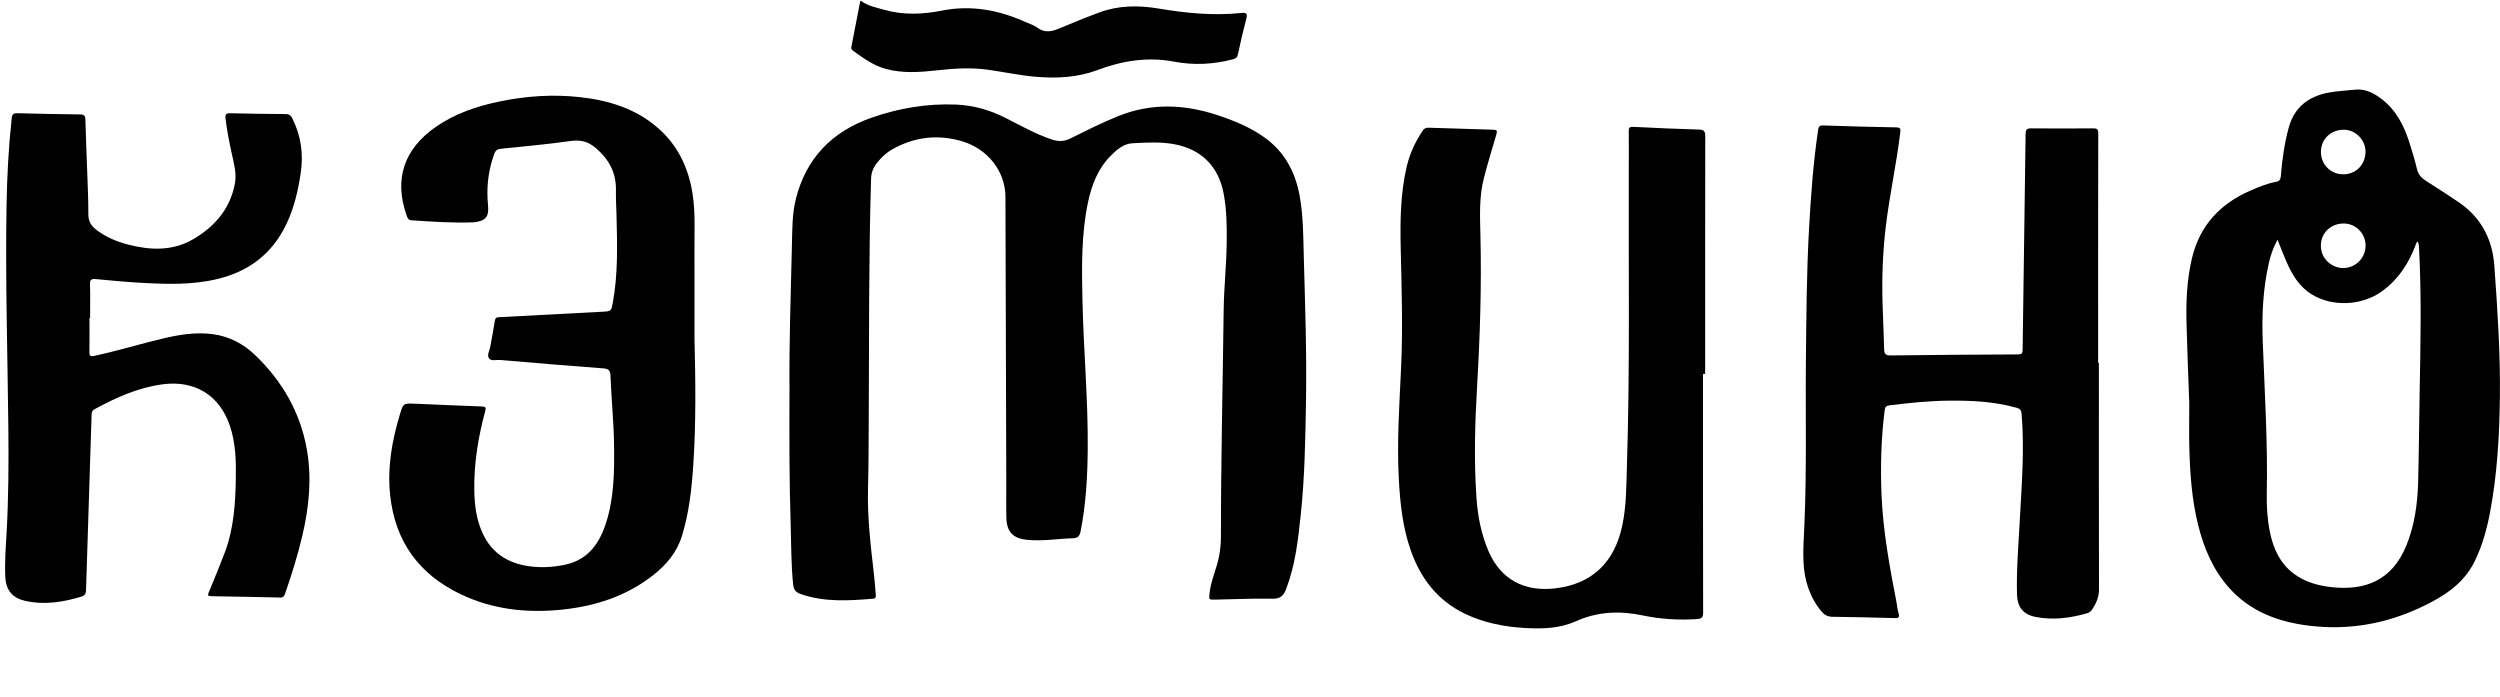 <svg xmlns="http://www.w3.org/2000/svg" id="Layer_1" data-name="Layer 1" viewBox="0 0 2293 639"><defs><style> .cls-1 { stroke-width: 0px; } </style></defs><path class="cls-1" d="M790,1c6.32,4.61,13.91,5.93,21.17,8.01,17.55,5.02,35.28,4.17,52.92.69,27.07-5.35,52.57-.39,77.26,10.82,3.33,1.51,7.04,2.56,9.87,4.73,6.83,5.23,13.42,3.75,20.5.79,12.27-5.14,24.58-10.23,37.07-14.8,17.51-6.41,35.81-6.44,53.77-3.43,25.26,4.25,50.47,6.79,76.02,4.06,5.11-.55,5.65,1.07,4.47,5.56-2.83,10.77-5.36,21.62-7.66,32.51-.6,2.82-1.86,3.71-4.39,4.38-17.84,4.78-36.05,5.67-53.98,2.25-24.49-4.67-47.61-.89-70.44,7.69-18,6.76-36.62,7.75-55.6,6.23-15.13-1.21-29.92-4.44-44.9-6.54-15.45-2.17-30.88-1.19-46.32.52-15.91,1.77-31.82,3.02-47.61-1.35-11.35-3.14-20.53-9.98-29.87-16.66-2.25-1.61-1.42-3.44-1.05-5.33,2.58-13.38,5.18-26.76,7.78-40.14.33,0,.67,0,1,0Z"></path><path class="cls-1" d="M724.11,354.95c-.31-37.58,1.07-84.05,2.24-130.53.36-14.1.17-28.4,3.68-42.22,9.43-37.22,33.16-61.49,68.94-74.1,25.16-8.87,51.17-13.27,77.96-12.18,16.06.65,31.07,5.03,45.4,12.26,13.94,7.04,27.52,14.85,42.48,19.79,5.87,1.94,11.02,1.93,16.72-.89,14.46-7.15,28.86-14.42,43.85-20.49,30.19-12.23,60.44-11.1,90.82-1.13,15.37,5.05,30.28,11.1,43.59,20.61,18.41,13.16,28.15,31.46,32.19,53.25,3.39,18.27,3.34,36.82,3.83,55.26,1.19,44.3,2.8,88.62,2.05,132.95-.59,35.14-1.14,70.3-4.88,105.29-2.44,22.82-4.99,45.64-13.31,67.35-2.31,6.03-5.14,9.11-12.47,8.96-17.48-.37-34.98.53-52.47.84-6.3.11-5.93.06-5.3-5.98,1.25-12.05,6.83-22.94,8.89-34.76.98-5.6,1.52-11.21,1.52-16.89-.03-69.33,1.66-138.63,2.51-207.95.25-20.47,2.52-40.9,2.77-61.4.19-15.49.05-30.89-2.96-46.24-4.63-23.62-19.65-39.14-43.2-44.1-13.42-2.83-26.89-1.96-40.32-1.25-8.2.43-14.4,5.94-19.93,11.51-11.66,11.76-17.41,26.58-20.75,42.45-6.23,29.58-5.79,59.54-5.15,89.55.97,45.64,5.24,91.17,4.86,136.85-.21,25.33-1.59,50.57-6.53,75.52-.84,4.25-2.46,6.25-6.94,6.39-14.12.43-28.16,2.86-42.37,1.46-12.25-1.21-18.37-7.15-18.75-19.62-.31-9.99-.07-19.99-.1-29.99-.25-88.33-.48-176.65-.78-264.98-.08-23.26-16.06-43.96-39.91-51.01-22.3-6.58-43.79-3.96-64.08,7.54-5.59,3.17-10.14,7.61-14.06,12.6-3.21,4.1-5.03,8.71-5.2,14.22-2.17,71.97-1.77,143.96-2.12,215.95-.11,22.66-.08,45.33-.68,67.98-.71,26.42,2.4,52.52,5.41,78.66.72,6.28,1.18,12.59,1.7,18.89.16,1.88.21,3.55-2.57,3.78-22.13,1.81-44.19,3.26-65.77-4.12-4.5-1.54-6.87-3.47-7.43-8.8-1.96-18.77-1.7-37.61-2.31-56.41-1.26-38.64-1.23-77.31-1.05-124.89Z"></path><path class="cls-1" d="M2007.99,369.73c-.75-21.26-1.85-47.22-2.52-73.19-.52-20.17.34-40.3,5.08-60.04,7.15-29.73,25.79-49.64,53.43-61.65,7.63-3.31,15.3-6.6,23.56-8.06,3.47-.61,4.22-2.46,4.49-5.81,1.17-14.75,3.25-29.38,7.12-43.7,5.09-18.85,18-28.83,36.62-32.33,7.87-1.48,15.87-1.77,23.81-2.67,9.72-1.1,17.45,2.93,24.78,8.51,13.31,10.14,20.49,24.23,25.45,39.68,2.59,8.06,5.06,16.19,6.99,24.42,1.21,5.16,4.08,8.35,8.37,11.05,9.99,6.29,19.88,12.76,29.68,19.36,20.66,13.92,31.18,33.93,32.94,58.28,2.91,40.19,5.6,80.44,5.11,120.75-.43,35.29-2.43,70.54-8.98,105.33-2.96,15.71-7.2,31.13-14.33,45.54-10.29,20.78-28.81,32.18-48.76,41.64-32.67,15.48-67.07,21.43-102.99,17.04-28.3-3.46-53.97-12.93-73.54-34.99-14.75-16.63-22.98-36.44-28.25-57.68-5.76-23.24-7.38-46.98-8-70.79-.31-11.99-.05-23.99-.05-40.7ZM2217.4,221.66c-.31.06-.58.04-.62.12-.38.89-.73,1.79-1.07,2.7-6.36,17.05-15.91,31.77-30.86,42.61-18.32,13.28-45.19,14.62-64.18,3.12-11.82-7.16-18.47-18.4-23.74-30.63-2.66-6.18-5.07-12.47-8-19.73-3.94,7.26-6.22,13.95-7.81,20.84-5.52,23.86-6.66,48.15-5.74,72.48,1.76,46.44,4.66,92.83,3.71,139.35-.25,11.98.5,23.97,2.95,35.77,3.09,14.88,8.99,28.15,21.52,37.67,10.45,7.94,22.6,11.24,35.28,12.6,30.33,3.24,55.22-5.99,68.35-38.42,7.49-18.49,10.16-37.89,10.71-57.58.78-27.98.91-55.98,1.43-83.96.82-43.47,1.74-86.95-.55-130.41-.12-2.23.05-4.58-1.39-6.51ZM2148.91,159.88c11.61.2,20.41-8.41,20.74-20.29.3-10.77-8.8-20.41-19.43-20.6-12.15-.21-21.31,8.33-21.46,20-.15,11.64,8.58,20.68,20.15,20.89ZM2149.66,204.99c-11.74-.02-20.57,8.46-20.94,19.49-.46,13.39,10.59,21.1,19.76,21.36,11.72.33,21.16-8.97,21.24-20.45.08-11.21-8.93-20.38-20.07-20.4Z"></path><path class="cls-1" d="M1925.1,332.79c0,69.33-.06,138.66.09,207.99.01,7.11-2.72,12.87-6.41,18.49-1.17,1.78-2.94,2.8-4.85,3.33-15.39,4.32-31.01,6.38-46.86,3.26-11.42-2.25-16.77-9.05-17.08-20.71-.61-22.85,1.38-45.62,2.59-68.4,1.71-32.44,4.42-64.83,1.6-97.35-.29-3.36-1.6-4.55-4.44-5.36-20.58-5.82-41.65-6.8-62.85-6.55-18,.22-35.88,2.07-53.73,4.28-2.94.36-4.1,1.24-4.52,4.46-3.28,25.52-3.94,51.09-2.94,76.79,1.31,33.56,7.38,66.42,13.75,99.25.66,3.43.87,6.99,1.91,10.29,1.3,4.1-.55,4.43-3.84,4.34-18.99-.5-37.98-.98-56.98-1.21-4.45-.05-7.35-1.82-10.08-5.14-10.82-13.16-15.52-28.47-16.3-45.19-.52-11,.29-21.98.78-32.97,2.3-51.47.91-102.97,1.46-154.45.41-38.82.63-77.66,2.75-116.43,1.69-30.91,3.88-61.8,8.45-92.47.54-3.6,1.9-4.07,5.08-3.97,22.15.73,44.3,1.4,66.46,1.76,4.35.07,4.12,1.75,3.72,5.05-3.41,28.42-9.62,56.4-13.08,84.81-2.98,24.52-3.87,49.14-3.04,73.81.44,13.15,1.05,26.3,1.36,39.46.1,4.2,1.02,6.11,5.92,6.04,38.99-.51,77.99-.75,116.98-.93,3.29-.02,4.1-.98,4.15-4.21.87-65.98,1.91-131.96,2.73-197.95.05-4.2,1.18-5.22,5.27-5.18,18.83.21,37.66.14,56.5,0,3.41-.02,4.87.43,4.86,4.54-.16,70.16-.11,140.32-.11,210.48h.7Z"></path><path class="cls-1" d="M1562,342.97c0,73-.05,145.99.11,218.99.01,4.57-1.71,5.62-5.67,5.87-16.73,1.08-33.4.09-49.71-3.35-21.19-4.46-41.53-3.56-61.46,5.39-14.68,6.6-30.35,7.01-46.09,6.15-19.43-1.06-38.33-4.72-55.94-13.28-24.92-12.1-40.39-32.45-49.38-58.15-7.45-21.28-9.72-43.43-10.89-65.75-1.79-34.18.59-68.29,2.15-102.4,1.65-36.18.42-72.3-.38-108.45-.55-24.99-.28-49.97,5.33-74.53,2.77-12.14,7.88-23.26,14.81-33.59,1.37-2.04,2.88-2.81,5.33-2.73,19.82.69,39.64,1.31,59.46,1.83,3.36.09,3.75,1.15,2.83,4.23-3.96,13.21-7.89,26.44-11.39,39.77-4.55,17.31-3.7,35.08-3.27,52.69,1.13,46.02-.33,91.97-3.02,137.89-2,34.13-2.96,68.27-.66,102.4,1.15,17.13,4.34,34,11.25,49.92,11.05,25.45,32.65,37.27,61.49,33.73,33.14-4.07,53.82-23.5,61.03-57.43,3.8-17.87,3.7-36.04,4.27-54.19,2.88-90.98,1.38-181.98,1.71-272.97.04-11.5.12-23-.02-34.5-.04-3.14.58-4.34,4.12-4.16,20.13,1.02,40.27,1.94,60.42,2.5,4.72.13,5.63,1.73,5.63,6.1-.13,72.66-.09,145.33-.09,217.99-.66,0-1.32,0-1.98,0Z"></path><path class="cls-1" d="M82.06,291.7c0,10.33.1,20.66-.06,30.99-.05,3.56.7,4.55,4.55,3.71,21.14-4.57,41.82-10.92,62.84-15.9,15.1-3.57,30.29-6.11,45.98-3.98,15.17,2.06,27.96,8.94,38.7,19.24,24.78,23.79,41.35,52.36,47.37,86.48,4.71,26.68,1.98,53.05-4.16,79.21-4.22,17.99-9.73,35.59-15.81,53.03-.8,2.29-1.6,3.65-4.41,3.59-21.16-.5-42.31-.89-63.47-1.23-3.04-.05-3.18-.99-2.1-3.59,4.98-11.97,9.93-23.96,14.55-36.07,8.45-22.14,9.88-45.38,10.26-68.76.27-16.2-.19-32.26-5.45-47.88-9.47-28.08-32.21-41.95-61.64-38.05-22.58,2.99-42.72,12.13-62.4,22.79-2,1.08-2.72,2.53-2.79,4.79-.95,31.31-1.98,62.61-2.98,93.91-.71,22.15-1.41,44.29-2.1,66.44-.1,3.1-.29,5.62-4.21,6.8-16.96,5.1-33.99,7.86-51.64,3.91-11.37-2.54-17.49-9.56-18.16-21.19-.8-13.85.38-27.65,1.14-41.44,1.76-31.96,1.93-63.95,1.59-95.94-.73-67.98-2.81-135.95-1.66-203.94.45-26.81,1.86-53.58,4.75-80.27.41-3.83,1.77-4.58,5.25-4.49,19.15.51,38.31.88,57.47,1.1,3.61.04,4.76,1.13,4.85,4.83.35,15.32,1.09,30.63,1.61,45.95.46,13.65,1.16,27.3,1.1,40.95-.03,6.49,2.79,10.67,7.54,14.26,8.64,6.53,18.38,10.64,28.8,13.36,20.46,5.33,40.96,6.07,59.65-4.8,19.6-11.39,34.02-27.73,38.42-50.98,1.81-9.57-.96-18.86-2.96-28.1-2.29-10.57-4.4-21.15-5.63-31.91-.45-3.94.9-4.73,4.56-4.64,16.82.42,33.65.64,50.48.74,3.1.02,4.76,1.08,6.16,3.83,8.12,16.02,10.37,32.98,7.75,50.52-2.73,18.31-7.09,36.17-16.24,52.6-13.32,23.9-33.77,37.94-59.94,44.29-23.29,5.65-46.95,4.83-70.59,3.51-13.79-.77-27.55-2.12-41.31-3.4-3.77-.35-5.29.49-5.17,4.69.31,10.32.1,20.66.1,30.99-.21,0-.42,0-.63,0Z"></path><path class="cls-1" d="M636.99,310.42c.93,38.66,1.47,77.33-1.1,115.93-1.47,22.06-3.84,44.04-10.45,65.36-4.71,15.17-14.43,26.5-26.53,35.97-24.62,19.25-53.19,28.4-83.89,31.52-32.06,3.26-63.27-.2-92.59-14.23-38.1-18.22-60-48.26-64.56-90.64-2.74-25.51,1.62-50.05,8.94-74.29,3.08-10.17,3.11-10.21,13.82-9.76,20.47.85,40.94,1.83,61.42,2.54,3.59.12,3.86,1.06,2.99,4.29-6.47,23.87-10.43,48.11-10.01,72.94.23,13.25,1.89,26.25,7.36,38.45,9.14,20.39,25.99,29.5,47.39,31.36,9.83.85,19.68.08,29.31-2.1,20.62-4.66,30.87-19.65,36.83-38.31,7.35-23,7.6-46.82,7.31-70.67-.26-21.51-2.46-42.9-3.32-64.36-.19-4.85-1.78-6.2-6.72-6.56-31.54-2.29-63.06-5.01-94.57-7.7-3.52-.3-8.29,1.45-10.26-1.77-1.78-2.92.77-7.02,1.38-10.59,1.35-7.86,2.97-15.68,4.14-23.57.39-2.61,1.39-3.18,3.79-3.3,31.77-1.62,63.54-3.35,95.31-5.03,7.56-.4,7.68-.57,9.07-8.11,4.89-26.58,4.1-53.4,3.42-80.22-.19-7.66-.68-15.33-.53-22.99.32-15.99-6.15-28.14-18.25-38.61-7.47-6.46-14.48-7.92-23.84-6.58-19.75,2.83-39.66,4.62-59.53,6.64-8.54.87-8.59.64-11.28,8.92-4.6,14.14-5.87,28.61-4.41,43.39,1.03,10.48-2.23,14.29-12.68,15.51-.66.08-1.33.1-2,.12-18.52.62-36.96-.66-55.42-1.88-3.07-.2-3.75-2.14-4.55-4.4-11.75-33.27-2.6-60.95,26.88-81.4,17.71-12.28,37.68-18.92,58.51-23.24,24.28-5.03,48.84-6.68,73.53-3.94,26.41,2.92,51.07,10.39,71.65,28.36,18.04,15.76,27.59,35.87,31.47,59.09,1.76,10.55,2.13,21.18,2.03,31.86-.16,16.99-.05,33.99-.06,50.99,0,17,0,34,0,50.99Z"></path></svg>